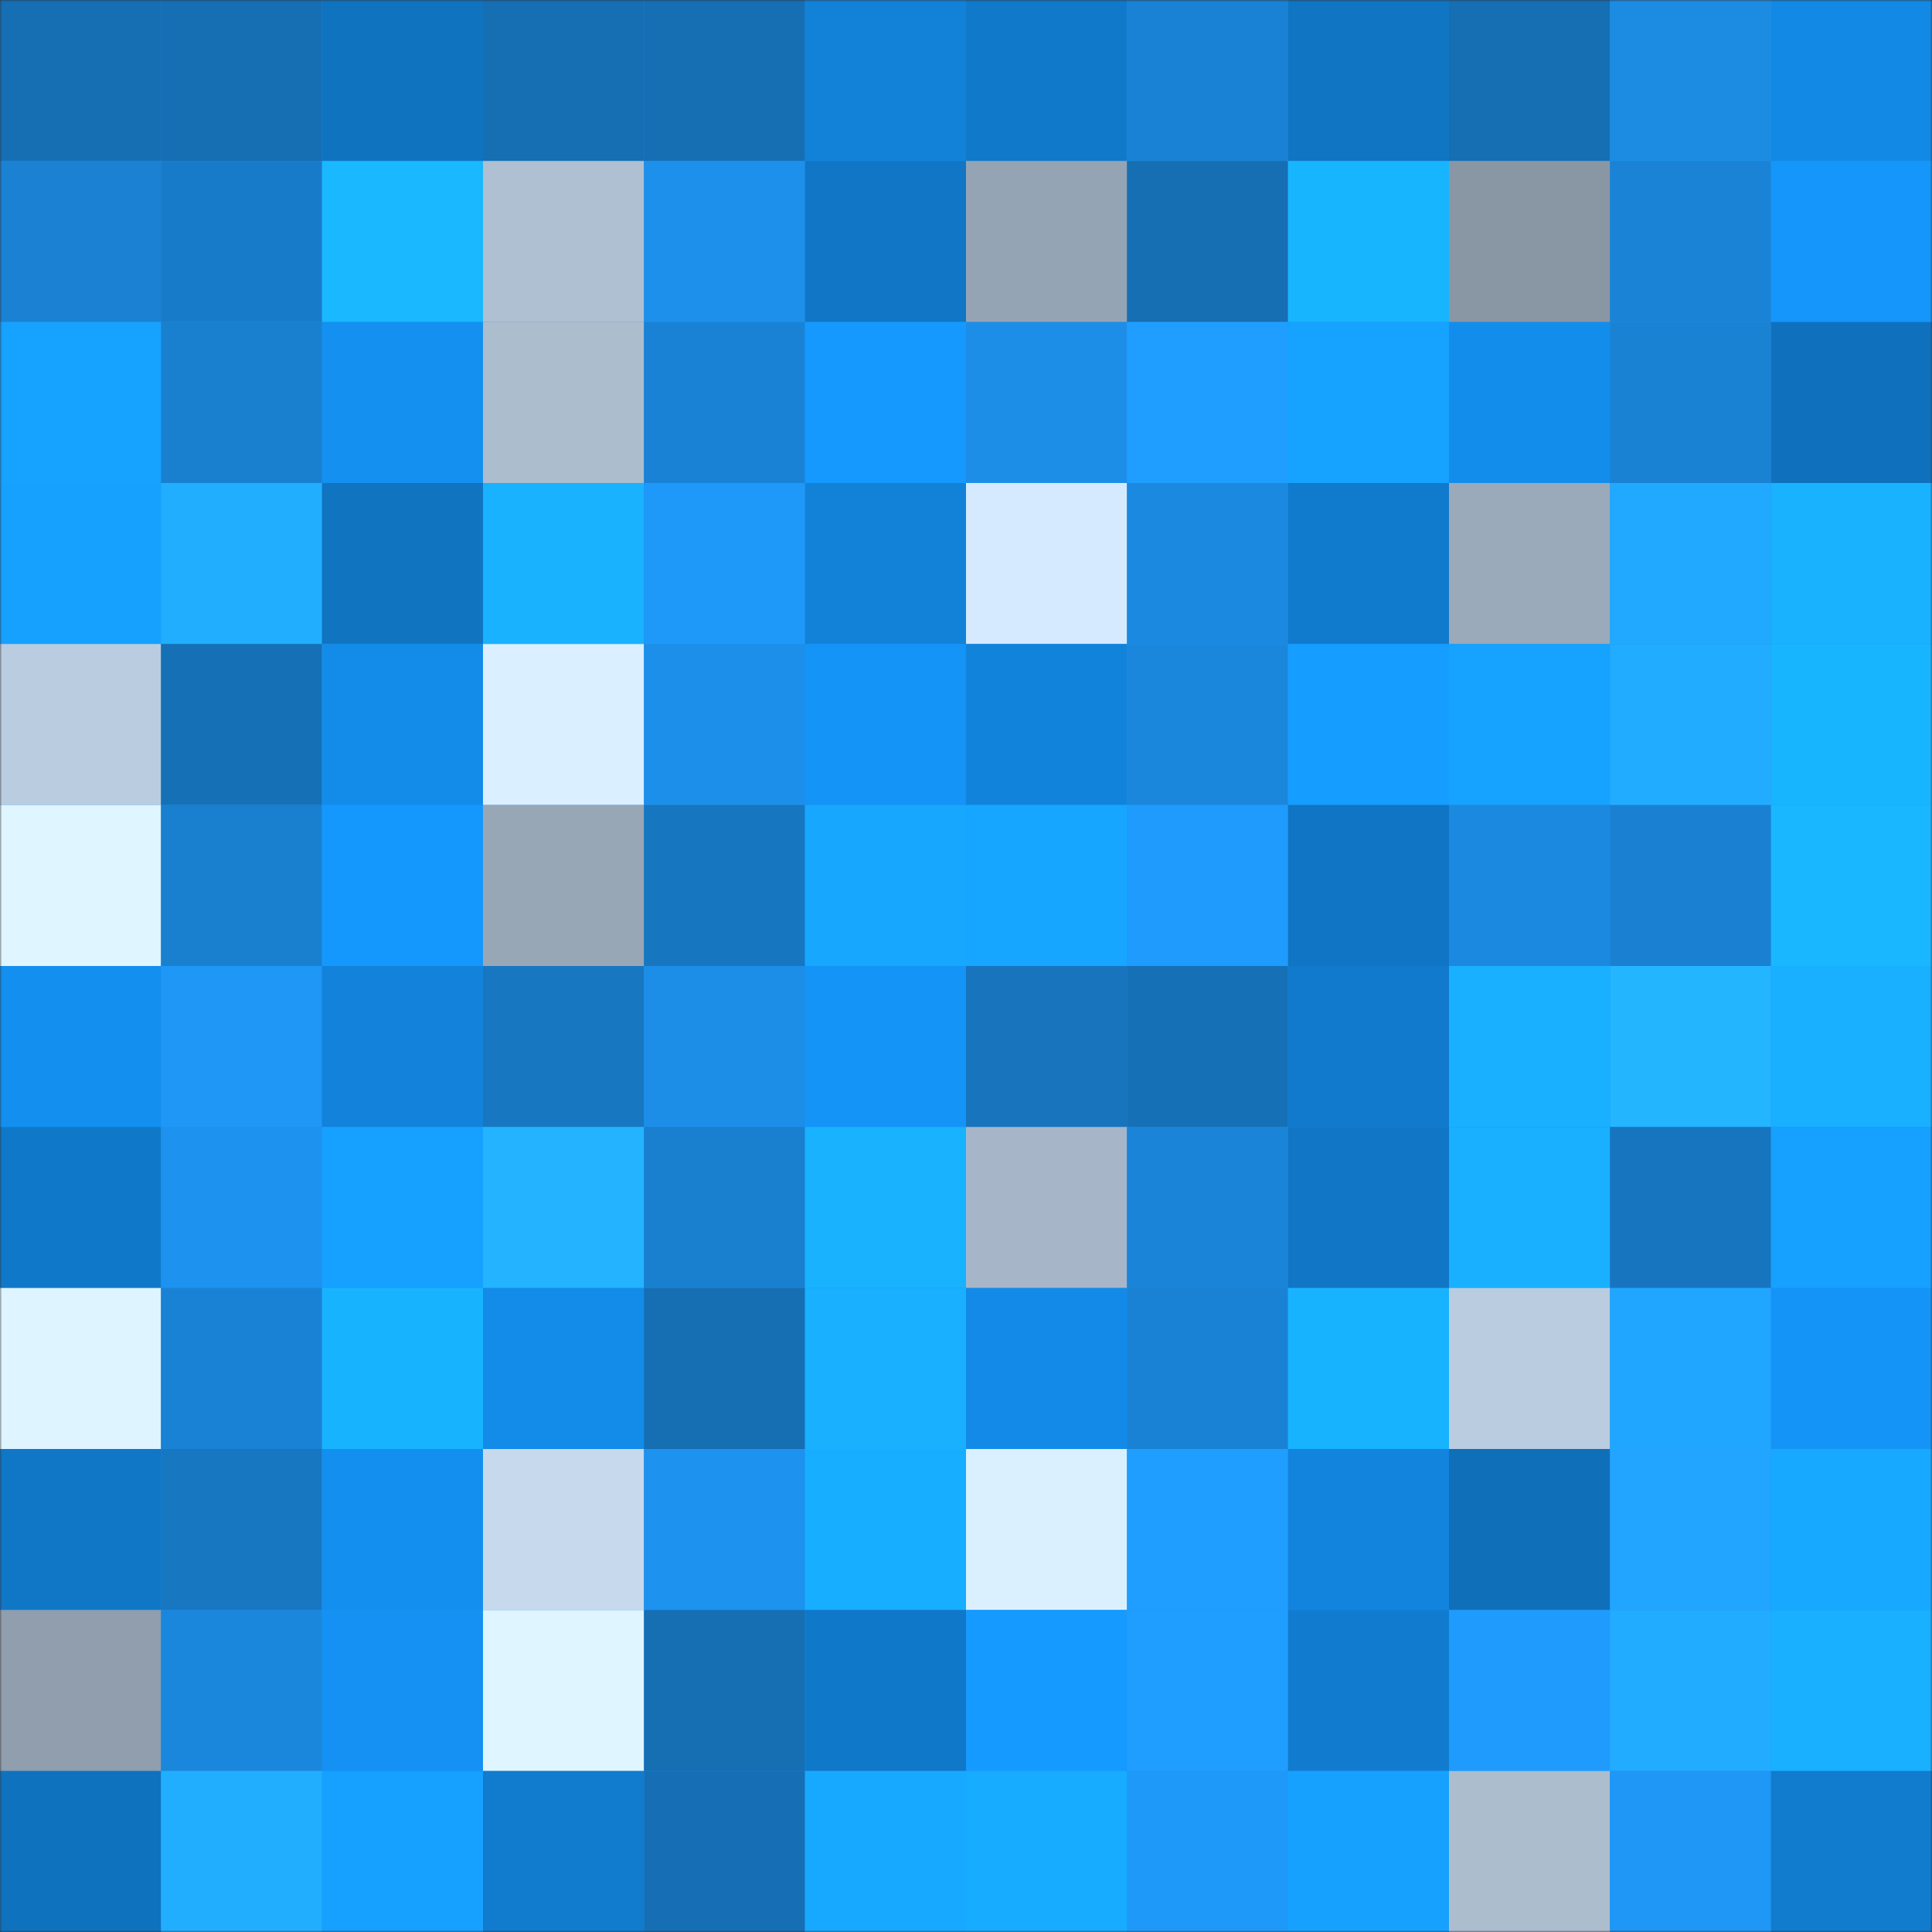 <svg viewBox="0 0 480 480" fill="none" role="img" xmlns="http://www.w3.org/2000/svg" width="240" height="240"><rect x="0" y="0" width="480" height="480" fill="#333333" stroke="none"/><mask id="1319482180" maskUnits="userSpaceOnUse" x="0" y="0" width="480" height="480"><rect width="480" height="480" fill="#FFFFFF"></rect></mask><g mask="url(#1319482180)"><rect width="480" height="480" fill="#1d92ee"></rect><rect x="0" y="0" width="40" height="40" fill="#166eb3"></rect><rect x="40" y="0" width="40" height="40" fill="#166eb3"></rect><rect x="80" y="0" width="40" height="40" fill="#1073c0"></rect><rect x="120" y="0" width="40" height="40" fill="#166eb3"></rect><rect x="160" y="0" width="40" height="40" fill="#166eb3"></rect><rect x="200" y="0" width="40" height="40" fill="#1282d8"></rect><rect x="240" y="0" width="40" height="40" fill="#1079ca"></rect><rect x="280" y="0" width="40" height="40" fill="#1a82d4"></rect><rect x="320" y="0" width="40" height="40" fill="#1075c2"></rect><rect x="360" y="0" width="40" height="40" fill="#166eb3"></rect><rect x="400" y="0" width="40" height="40" fill="#1c8ce3"></rect><rect x="440" y="0" width="40" height="40" fill="#1289e4"></rect><rect x="0" y="40" width="40" height="40" fill="#1a81d3"></rect><rect x="40" y="40" width="40" height="40" fill="#187bc9"></rect><rect x="80" y="40" width="40" height="40" fill="#19b8ff"></rect><rect x="120" y="40" width="40" height="40" fill="#afc0d2"></rect><rect x="160" y="40" width="40" height="40" fill="#1d90eb"></rect><rect x="200" y="40" width="40" height="40" fill="#1076c5"></rect><rect x="240" y="40" width="40" height="40" fill="#95a4b4"></rect><rect x="280" y="40" width="40" height="40" fill="#166eb3"></rect><rect x="320" y="40" width="40" height="40" fill="#18b5ff"></rect><rect x="360" y="40" width="40" height="40" fill="#8997a5"></rect><rect x="400" y="40" width="40" height="40" fill="#1a83d5"></rect><rect x="440" y="40" width="40" height="40" fill="#1496fb"></rect><rect x="0" y="80" width="40" height="40" fill="#16a2ff"></rect><rect x="40" y="80" width="40" height="40" fill="#1980d0"></rect><rect x="80" y="80" width="40" height="40" fill="#1390f0"></rect><rect x="120" y="80" width="40" height="40" fill="#acbdce"></rect><rect x="160" y="80" width="40" height="40" fill="#1a82d5"></rect><rect x="200" y="80" width="40" height="40" fill="#1599ff"></rect><rect x="240" y="80" width="40" height="40" fill="#1c8ee7"></rect><rect x="280" y="80" width="40" height="40" fill="#1f9eff"></rect><rect x="320" y="80" width="40" height="40" fill="#16a2ff"></rect><rect x="360" y="80" width="40" height="40" fill="#138dec"></rect><rect x="400" y="80" width="40" height="40" fill="#1a82d3"></rect><rect x="440" y="80" width="40" height="40" fill="#0f71bd"></rect><rect x="0" y="120" width="40" height="40" fill="#16a1ff"></rect><rect x="40" y="120" width="40" height="40" fill="#22aeff"></rect><rect x="80" y="120" width="40" height="40" fill="#1074c1"></rect><rect x="120" y="120" width="40" height="40" fill="#18b2ff"></rect><rect x="160" y="120" width="40" height="40" fill="#1e99f9"></rect><rect x="200" y="120" width="40" height="40" fill="#1282d8"></rect><rect x="240" y="120" width="40" height="40" fill="#d5eaff"></rect><rect x="280" y="120" width="40" height="40" fill="#1b89df"></rect><rect x="320" y="120" width="40" height="40" fill="#107acc"></rect><rect x="360" y="120" width="40" height="40" fill="#9aaaba"></rect><rect x="400" y="120" width="40" height="40" fill="#21a8ff"></rect><rect x="440" y="120" width="40" height="40" fill="#18b2ff"></rect><rect x="0" y="160" width="40" height="40" fill="#baccdf"></rect><rect x="40" y="160" width="40" height="40" fill="#1670b6"></rect><rect x="80" y="160" width="40" height="40" fill="#138ce9"></rect><rect x="120" y="160" width="40" height="40" fill="#daefff"></rect><rect x="160" y="160" width="40" height="40" fill="#1c8fea"></rect><rect x="200" y="160" width="40" height="40" fill="#1494f7"></rect><rect x="240" y="160" width="40" height="40" fill="#1283db"></rect><rect x="280" y="160" width="40" height="40" fill="#1b87dc"></rect><rect x="320" y="160" width="40" height="40" fill="#159dff"></rect><rect x="360" y="160" width="40" height="40" fill="#16a2ff"></rect><rect x="400" y="160" width="40" height="40" fill="#22acff"></rect><rect x="440" y="160" width="40" height="40" fill="#18b5ff"></rect><rect x="0" y="200" width="40" height="40" fill="#dff5ff"></rect><rect x="40" y="200" width="40" height="40" fill="#1980d0"></rect><rect x="80" y="200" width="40" height="40" fill="#1598fe"></rect><rect x="120" y="200" width="40" height="40" fill="#98a7b6"></rect><rect x="160" y="200" width="40" height="40" fill="#1776c0"></rect><rect x="200" y="200" width="40" height="40" fill="#17a7ff"></rect><rect x="240" y="200" width="40" height="40" fill="#16a6ff"></rect><rect x="280" y="200" width="40" height="40" fill="#1f9bfd"></rect><rect x="320" y="200" width="40" height="40" fill="#1075c4"></rect><rect x="360" y="200" width="40" height="40" fill="#1b89df"></rect><rect x="400" y="200" width="40" height="40" fill="#1a81d2"></rect><rect x="440" y="200" width="40" height="40" fill="#19b7ff"></rect><rect x="0" y="240" width="40" height="40" fill="#138fef"></rect><rect x="40" y="240" width="40" height="40" fill="#1e97f6"></rect><rect x="80" y="240" width="40" height="40" fill="#1282da"></rect><rect x="120" y="240" width="40" height="40" fill="#1877c1"></rect><rect x="160" y="240" width="40" height="40" fill="#1c8ee7"></rect><rect x="200" y="240" width="40" height="40" fill="#1494f7"></rect><rect x="240" y="240" width="40" height="40" fill="#1774bd"></rect><rect x="280" y="240" width="40" height="40" fill="#1670b6"></rect><rect x="320" y="240" width="40" height="40" fill="#117acc"></rect><rect x="360" y="240" width="40" height="40" fill="#18b0ff"></rect><rect x="400" y="240" width="40" height="40" fill="#24b5ff"></rect><rect x="440" y="240" width="40" height="40" fill="#18b0ff"></rect><rect x="0" y="280" width="40" height="40" fill="#1078c8"></rect><rect x="40" y="280" width="40" height="40" fill="#1d92ee"></rect><rect x="80" y="280" width="40" height="40" fill="#16a0ff"></rect><rect x="120" y="280" width="40" height="40" fill="#24b4ff"></rect><rect x="160" y="280" width="40" height="40" fill="#197fcf"></rect><rect x="200" y="280" width="40" height="40" fill="#18b2ff"></rect><rect x="240" y="280" width="40" height="40" fill="#a6b6c8"></rect><rect x="280" y="280" width="40" height="40" fill="#1a84d8"></rect><rect x="320" y="280" width="40" height="40" fill="#1076c5"></rect><rect x="360" y="280" width="40" height="40" fill="#18b0ff"></rect><rect x="400" y="280" width="40" height="40" fill="#1775bf"></rect><rect x="440" y="280" width="40" height="40" fill="#16a0ff"></rect><rect x="0" y="320" width="40" height="40" fill="#def4ff"></rect><rect x="40" y="320" width="40" height="40" fill="#1a82d4"></rect><rect x="80" y="320" width="40" height="40" fill="#18b3ff"></rect><rect x="120" y="320" width="40" height="40" fill="#138be8"></rect><rect x="160" y="320" width="40" height="40" fill="#166eb3"></rect><rect x="200" y="320" width="40" height="40" fill="#18b0ff"></rect><rect x="240" y="320" width="40" height="40" fill="#138ae7"></rect><rect x="280" y="320" width="40" height="40" fill="#1a82d4"></rect><rect x="320" y="320" width="40" height="40" fill="#18b3ff"></rect><rect x="360" y="320" width="40" height="40" fill="#bacce0"></rect><rect x="400" y="320" width="40" height="40" fill="#21a6ff"></rect><rect x="440" y="320" width="40" height="40" fill="#1494f7"></rect><rect x="0" y="360" width="40" height="40" fill="#1077c7"></rect><rect x="40" y="360" width="40" height="40" fill="#1877c1"></rect><rect x="80" y="360" width="40" height="40" fill="#138fef"></rect><rect x="120" y="360" width="40" height="40" fill="#c6d9ed"></rect><rect x="160" y="360" width="40" height="40" fill="#1d92ef"></rect><rect x="200" y="360" width="40" height="40" fill="#17aeff"></rect><rect x="240" y="360" width="40" height="40" fill="#daf0ff"></rect><rect x="280" y="360" width="40" height="40" fill="#1f9eff"></rect><rect x="320" y="360" width="40" height="40" fill="#1284dd"></rect><rect x="360" y="360" width="40" height="40" fill="#0f6fb9"></rect><rect x="400" y="360" width="40" height="40" fill="#21a5ff"></rect><rect x="440" y="360" width="40" height="40" fill="#17a9ff"></rect><rect x="0" y="400" width="40" height="40" fill="#909ead"></rect><rect x="40" y="400" width="40" height="40" fill="#1b87dc"></rect><rect x="80" y="400" width="40" height="40" fill="#1491f2"></rect><rect x="120" y="400" width="40" height="40" fill="#dff5ff"></rect><rect x="160" y="400" width="40" height="40" fill="#166eb3"></rect><rect x="200" y="400" width="40" height="40" fill="#1078c9"></rect><rect x="240" y="400" width="40" height="40" fill="#159aff"></rect><rect x="280" y="400" width="40" height="40" fill="#1f9eff"></rect><rect x="320" y="400" width="40" height="40" fill="#117ccf"></rect><rect x="360" y="400" width="40" height="40" fill="#1f9bfd"></rect><rect x="400" y="400" width="40" height="40" fill="#22acff"></rect><rect x="440" y="400" width="40" height="40" fill="#18b0ff"></rect><rect x="0" y="440" width="40" height="40" fill="#0f72be"></rect><rect x="40" y="440" width="40" height="40" fill="#22aeff"></rect><rect x="80" y="440" width="40" height="40" fill="#16a0ff"></rect><rect x="120" y="440" width="40" height="40" fill="#117bcd"></rect><rect x="160" y="440" width="40" height="40" fill="#166fb4"></rect><rect x="200" y="440" width="40" height="40" fill="#17a9ff"></rect><rect x="240" y="440" width="40" height="40" fill="#17acff"></rect><rect x="280" y="440" width="40" height="40" fill="#1e99f9"></rect><rect x="320" y="440" width="40" height="40" fill="#16a1ff"></rect><rect x="360" y="440" width="40" height="40" fill="#acbdce"></rect><rect x="400" y="440" width="40" height="40" fill="#1e97f6"></rect><rect x="440" y="440" width="40" height="40" fill="#117bcd"></rect></g></svg>